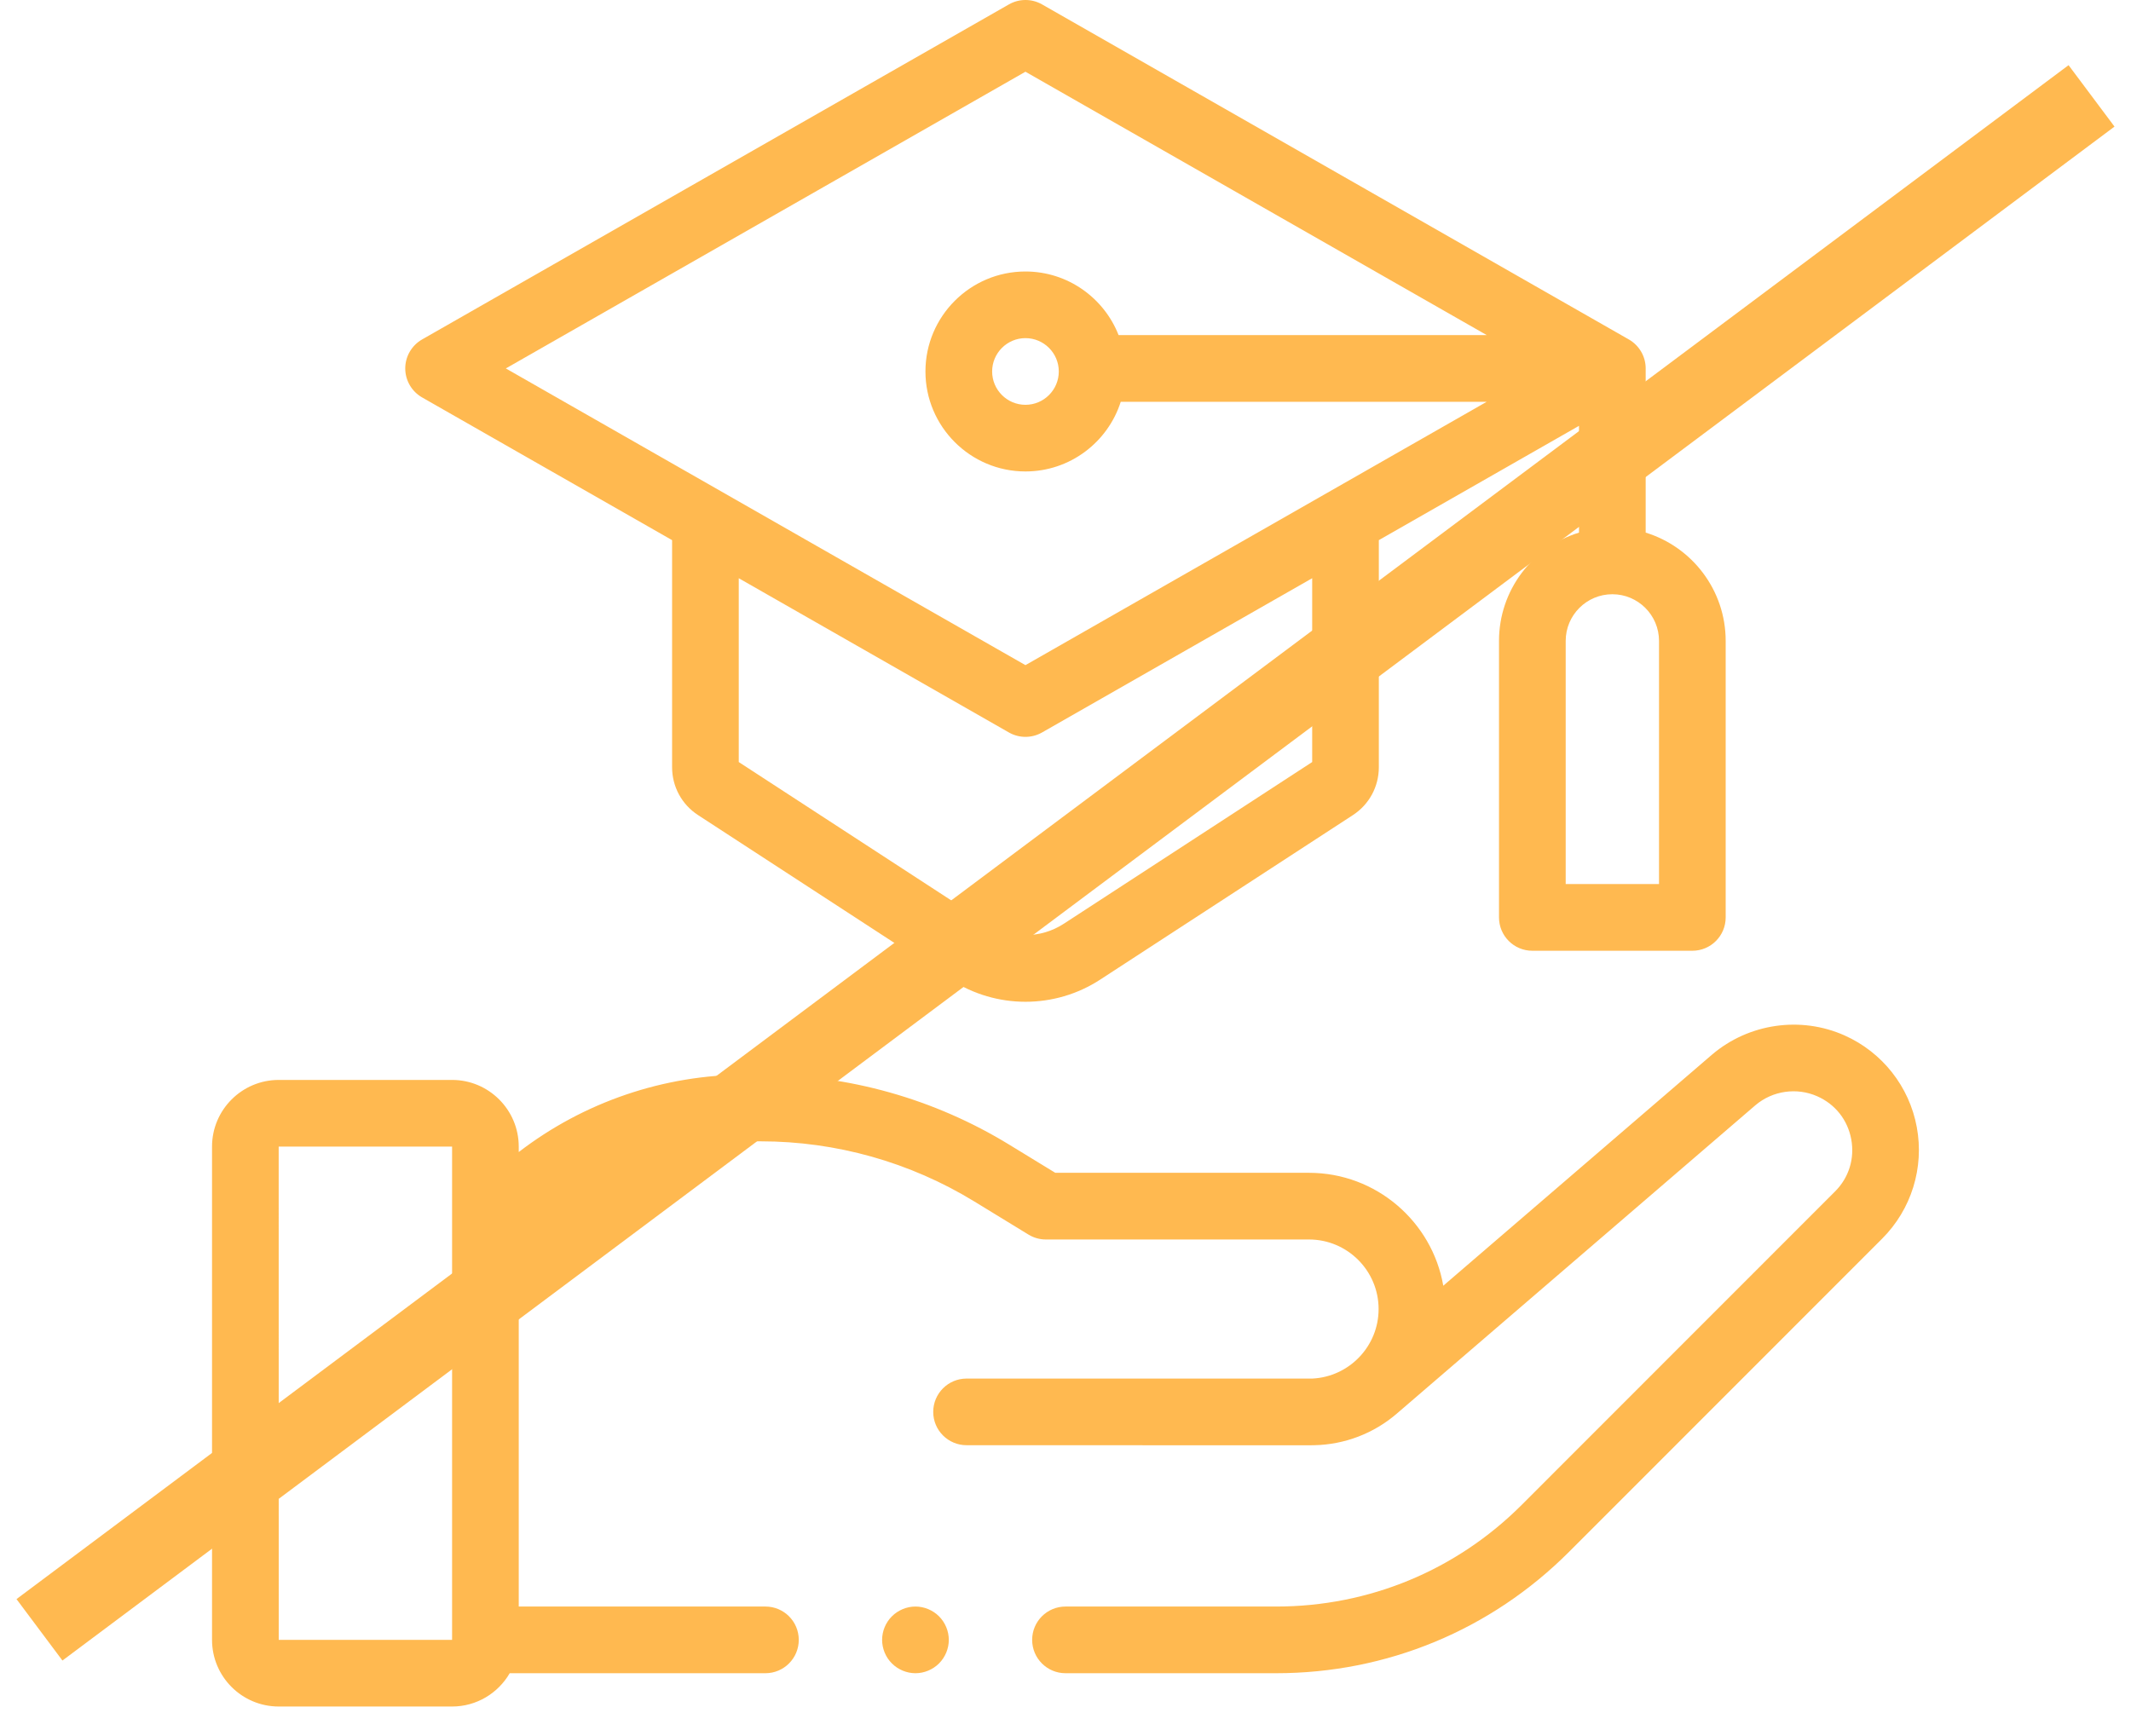 <svg width="54" height="44" viewBox="0 0 54 44" fill="none" xmlns="http://www.w3.org/2000/svg">
<path fill-rule="evenodd" clip-rule="evenodd" d="M23.198 40.718C22.976 40.718 22.758 40.809 22.601 40.966C22.443 41.123 22.353 41.341 22.353 41.563C22.353 41.785 22.443 42.003 22.601 42.16C22.758 42.317 22.976 42.408 23.198 42.408C23.42 42.408 23.638 42.317 23.795 42.16C23.952 42.003 24.043 41.785 24.043 41.563C24.043 41.341 23.952 41.123 23.795 40.966C23.638 40.809 23.42 40.718 23.198 40.718ZM26.83 9.415C26.83 9.881 26.451 10.26 25.985 10.26C25.52 10.26 25.141 9.881 25.141 9.415C25.141 8.949 25.52 8.57 25.985 8.57C26.451 8.57 26.83 8.949 26.83 9.415ZM25.985 1.818L37.674 8.493H28.345C27.976 7.551 27.057 6.881 25.985 6.881C24.588 6.881 23.451 8.018 23.451 9.415C23.451 10.812 24.588 11.949 25.985 11.949C27.115 11.949 28.074 11.206 28.4 10.183H37.674L25.985 16.858L12.818 9.338L25.985 1.818ZM42.04 22.407H39.675V16.244C39.675 15.591 40.205 15.061 40.857 15.061C41.509 15.061 42.04 15.591 42.04 16.244V22.407ZM33.251 19.314L26.956 23.413C26.367 23.797 25.604 23.797 25.015 23.413L18.72 19.314V14.655L25.567 18.565C25.697 18.639 25.841 18.676 25.986 18.676C26.13 18.676 26.275 18.639 26.405 18.565L33.251 14.655V19.314ZM10.695 10.072L17.031 13.69V19.446C17.031 19.937 17.276 20.39 17.688 20.658L24.093 24.829C24.668 25.203 25.327 25.39 25.986 25.39C26.645 25.39 27.304 25.203 27.878 24.829L34.284 20.658C34.695 20.39 34.94 19.937 34.94 19.446V13.69L40.012 10.793V13.499C38.84 13.86 37.985 14.954 37.985 16.244V23.252C37.985 23.719 38.363 24.097 38.83 24.097H42.885C43.351 24.097 43.729 23.719 43.729 23.252V16.244C43.729 14.954 42.875 13.86 41.702 13.499V9.338C41.702 9.035 41.539 8.755 41.276 8.604L26.405 0.111C26.145 -0.037 25.826 -0.037 25.567 0.111L10.695 8.604C10.432 8.755 10.269 9.035 10.269 9.338C10.269 9.641 10.432 9.921 10.695 10.072ZM7.063 41.563L7.062 29.06H7.063H11.456V41.563H7.063ZM48.572 28.567C48.382 27.538 47.697 26.669 46.741 26.243C45.631 25.748 44.315 25.937 43.385 26.728L36.573 32.587C36.291 30.964 34.873 29.725 33.17 29.725H26.741L25.573 29.011C23.677 27.851 21.499 27.237 19.276 27.237H18.926C16.811 27.237 14.787 27.936 13.145 29.199V29.06C13.145 28.129 12.387 27.371 11.456 27.371H7.063C6.131 27.371 5.373 28.129 5.373 29.06V41.563C5.373 42.495 6.131 43.252 7.063 43.252H11.456C12.079 43.252 12.624 42.912 12.916 42.408H19.396C19.863 42.408 20.241 42.029 20.241 41.563C20.241 41.096 19.863 40.718 19.396 40.718H13.145V31.489C14.623 29.857 16.713 28.927 18.926 28.927H19.276C21.188 28.927 23.061 29.455 24.692 30.453L26.062 31.291C26.194 31.372 26.347 31.415 26.503 31.415H33.17C34.143 31.415 34.934 32.206 34.934 33.178C34.934 34.122 34.189 34.894 33.257 34.94H33.239H24.493C24.027 34.94 23.648 35.318 23.648 35.785C23.648 36.251 24.027 36.629 24.493 36.629L33.17 36.631C33.217 36.631 33.262 36.63 33.308 36.629C34.073 36.613 34.811 36.331 35.392 35.831L44.483 28.012C44.917 27.643 45.533 27.555 46.053 27.787C46.508 27.989 46.82 28.386 46.911 28.875C47.001 29.364 46.852 29.847 46.5 30.198L38.564 38.138C36.902 39.802 34.69 40.718 32.338 40.718H27C26.533 40.718 26.155 41.096 26.155 41.563C26.155 42.029 26.533 42.408 27 42.408H32.338C35.142 42.408 37.777 41.316 39.759 39.333L47.695 31.393C48.435 30.653 48.763 29.596 48.572 28.567Z" fill="#FFB950"/>
<path d="M53 2.43L1 41.308" stroke="#FFB950" stroke-width="1.944"/>
</svg>
